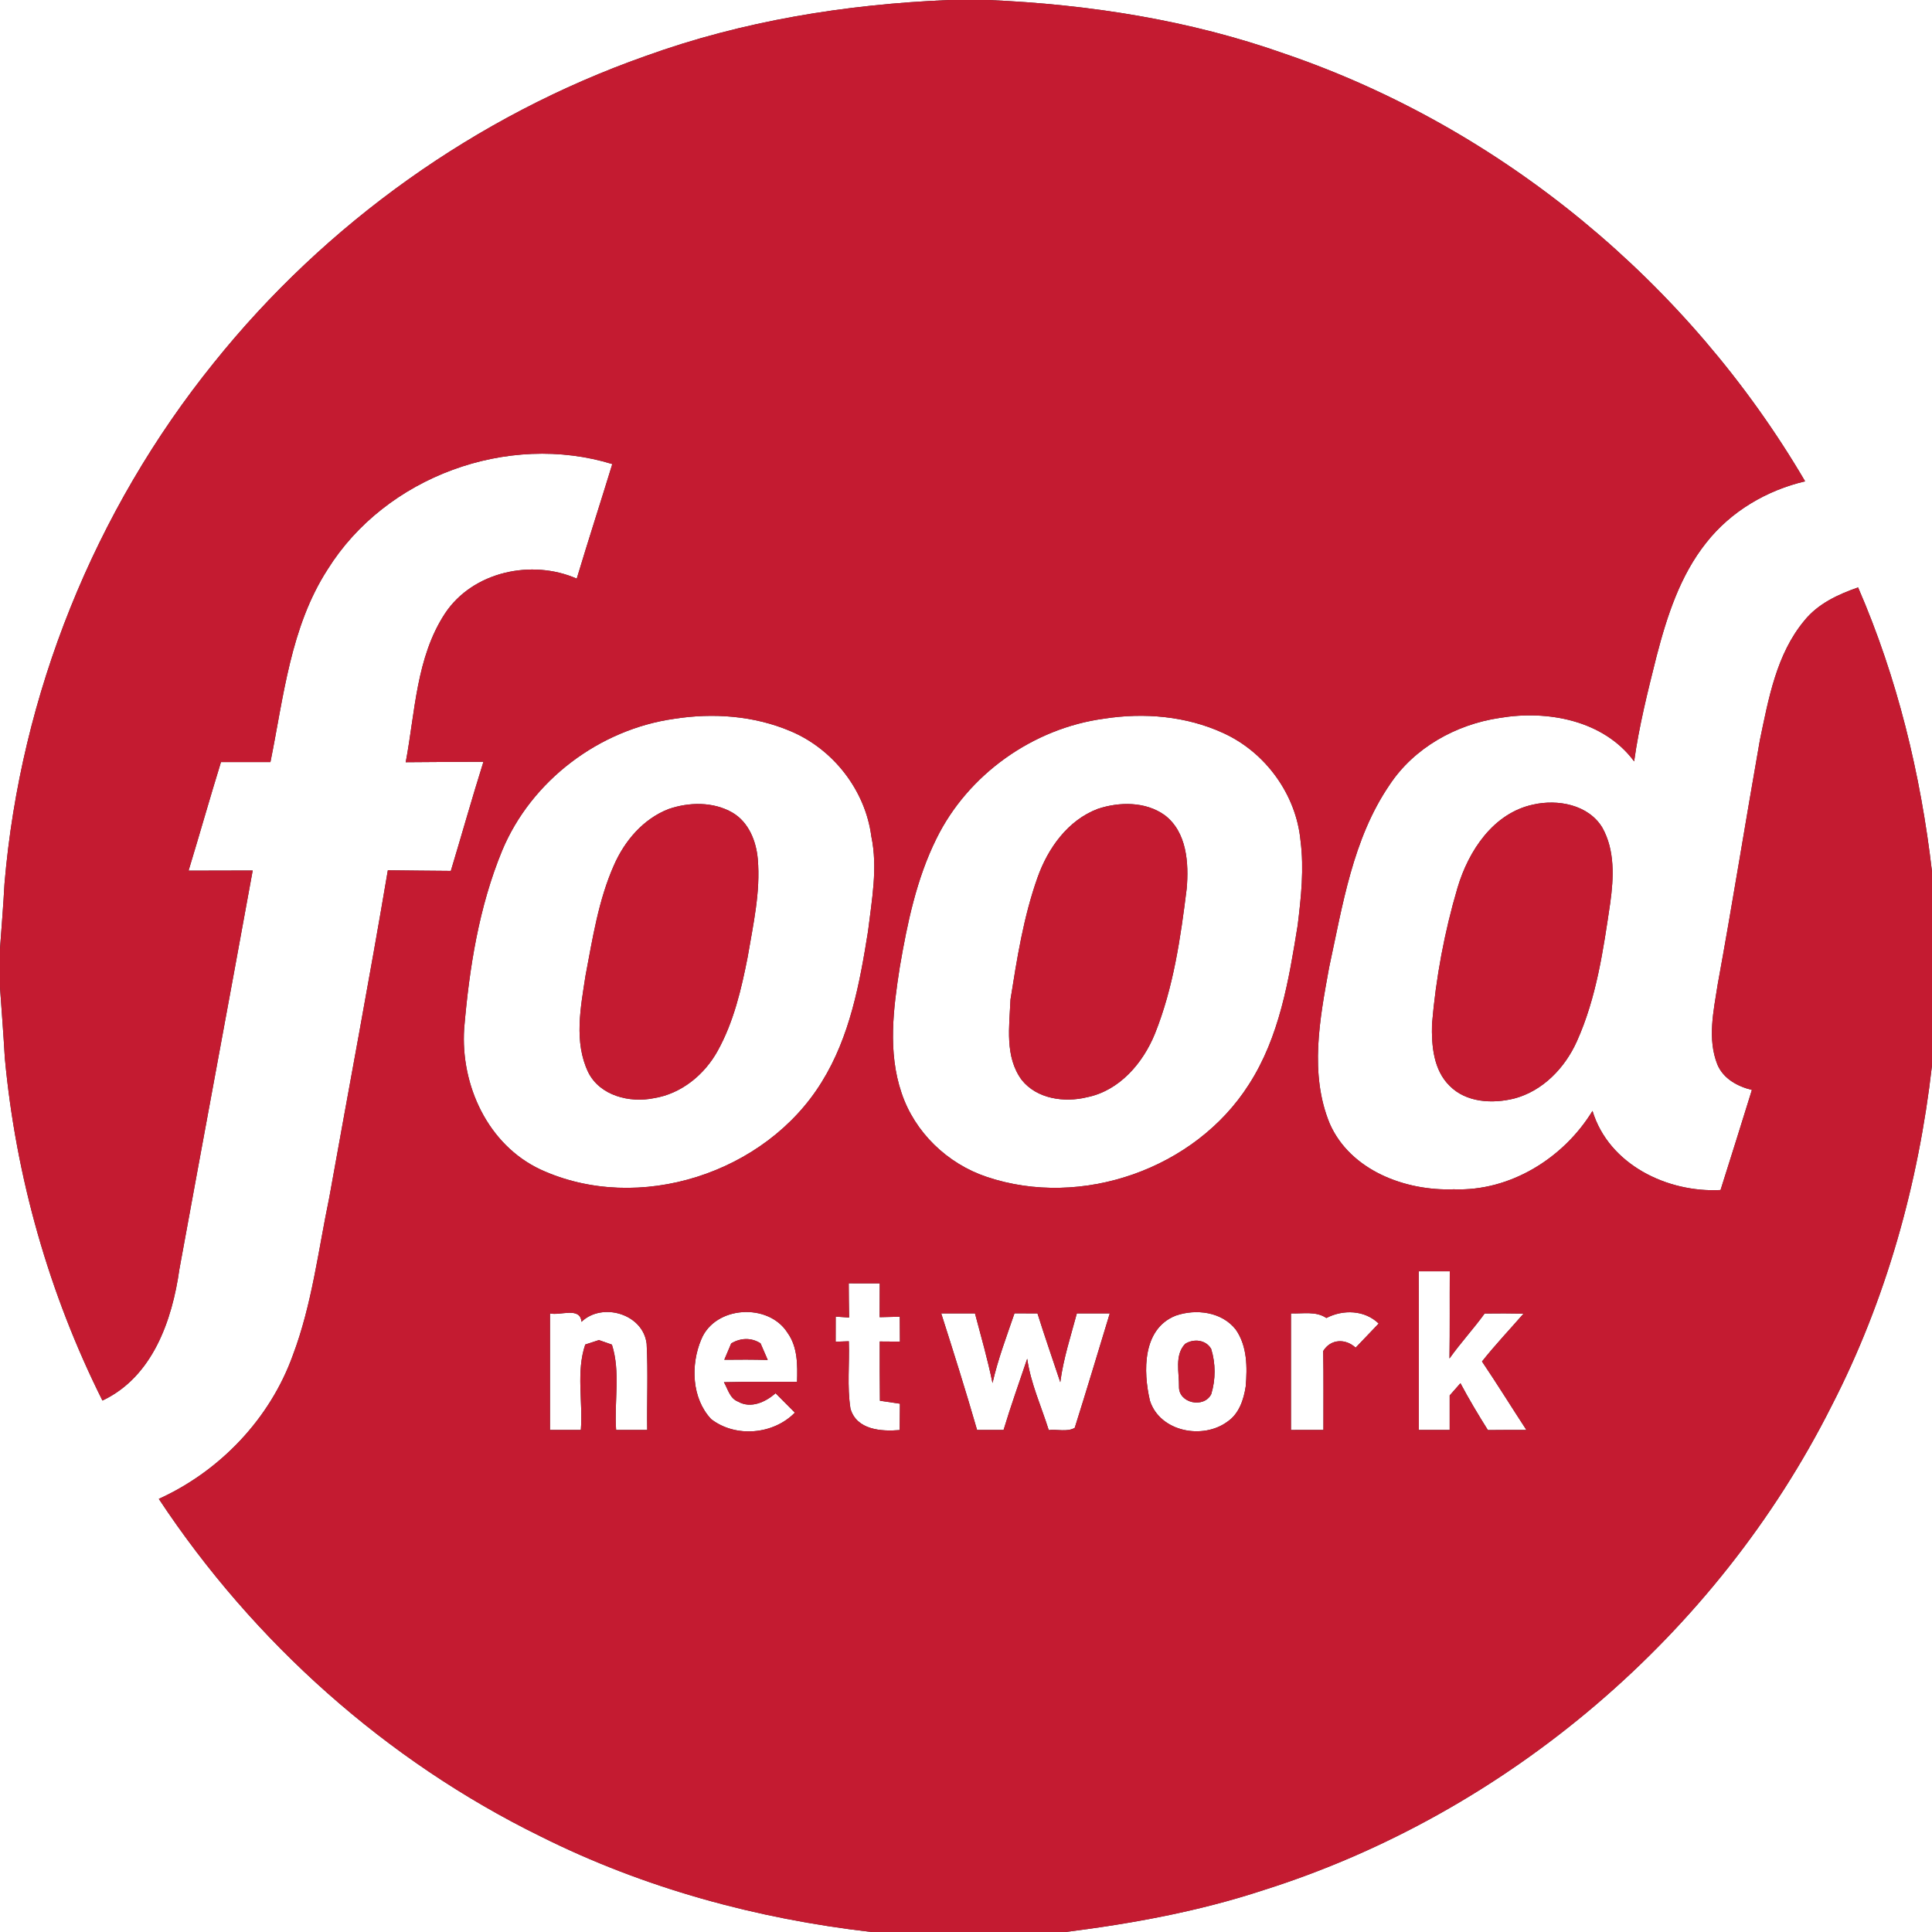 <?xml version="1.0" encoding="UTF-8" ?>
<!DOCTYPE svg PUBLIC "-//W3C//DTD SVG 1.1//EN" "http://www.w3.org/Graphics/SVG/1.1/DTD/svg11.dtd">
<svg width="400pt" height="400pt" viewBox="0 0 400 400" version="1.1" xmlns="http://www.w3.org/2000/svg">
<rect x="0" y="0" width="400" height="400" fill="#333333" stroke="none"/>
<g id="#ffffffff">
<path fill="#ffffff" opacity="1.00" d=" M 0.00 0.00 L 196.51 0.00 C 175.13 0.88 153.77 4.32 133.60 11.62 C 98.67 23.93 67.40 46.25 44.25 75.14 C 19.55 105.74 4.23 143.79 0.93 182.97 C 0.69 187.46 0.32 191.94 0.00 196.42 L 0.00 0.00 Z" />
<path fill="#ffffff" opacity="1.00" d=" M 204.62 0.00 L 400.00 0.00 L 400.00 180.47 C 397.66 160.27 392.81 140.30 384.70 121.62 C 380.55 123.06 376.39 124.99 373.57 128.49 C 367.78 135.44 366.16 144.66 364.36 153.26 C 361.38 170.14 358.69 187.06 355.61 203.92 C 354.77 209.34 353.46 215.11 355.57 220.41 C 356.81 223.35 359.74 224.93 362.71 225.66 C 360.56 232.57 358.41 239.48 356.22 246.38 C 345.21 246.97 333.08 241.11 329.71 230.00 C 323.73 239.79 312.63 246.70 300.98 246.23 C 290.97 246.61 279.58 242.33 275.31 232.64 C 271.05 222.31 273.26 210.85 275.19 200.25 C 277.99 187.35 280.07 173.71 287.65 162.57 C 292.73 154.83 301.43 149.98 310.49 148.64 C 320.39 146.96 332.04 149.12 338.33 157.64 C 339.35 150.28 341.17 143.08 342.97 135.89 C 345.13 127.57 347.86 119.11 353.30 112.31 C 358.39 105.86 365.77 101.52 373.73 99.65 C 349.71 58.67 310.96 26.47 265.94 11.11 C 246.25 4.14 225.44 0.90 204.62 0.00 M 317.42 166.58 C 309.17 168.34 304.03 176.17 301.77 183.78 C 299.05 192.98 297.28 202.49 296.48 212.04 C 296.36 216.48 296.78 221.54 300.14 224.82 C 303.57 228.29 309.01 228.55 313.49 227.44 C 319.44 225.87 324.02 221.08 326.48 215.58 C 330.55 206.54 331.95 196.62 333.39 186.89 C 334.10 181.72 334.38 176.06 331.75 171.36 C 328.87 166.58 322.50 165.42 317.42 166.58 Z" />
<path fill="#ffffff" opacity="1.00" d=" M 67.83 117.89 C 79.83 98.66 105.15 89.43 126.77 96.08 C 124.34 103.99 121.79 111.87 119.41 119.80 C 110.11 115.71 97.88 118.33 92.13 127.01 C 86.15 136.13 85.96 147.42 84.00 157.81 C 89.36 157.75 94.73 157.75 100.09 157.72 C 97.73 165.22 95.61 172.78 93.34 180.31 C 88.99 180.26 84.64 180.25 80.30 180.18 C 76.48 202.80 72.21 225.35 68.17 247.94 C 65.89 258.88 64.59 270.10 60.62 280.61 C 55.89 293.74 45.55 304.57 32.88 310.33 C 52.50 340.01 79.95 364.53 111.92 380.21 C 133.32 390.92 156.71 397.28 180.44 400.00 L 0.00 400.00 L 0.00 204.43 C 0.34 209.31 0.72 214.18 1.00 219.06 C 3.28 243.68 10.15 267.86 21.21 289.97 C 31.58 285.09 35.65 273.37 37.14 262.79 C 42.17 235.26 47.31 207.76 52.32 180.23 C 47.89 180.25 43.46 180.24 39.04 180.26 C 41.32 172.78 43.44 165.25 45.75 157.78 C 49.16 157.78 52.58 157.78 55.99 157.78 C 58.74 144.21 60.13 129.81 67.83 117.89 Z" />
<path fill="#ffffff" opacity="1.00" d=" M 139.61 148.82 C 147.64 147.56 156.12 148.17 163.65 151.37 C 172.51 155.08 179.16 163.62 180.40 173.17 C 181.77 179.70 180.49 186.34 179.71 192.85 C 178.00 203.58 175.96 214.63 170.14 224.00 C 158.51 242.92 132.19 251.47 111.90 242.13 C 100.98 237.01 95.34 224.65 96.10 212.97 C 97.16 200.42 99.15 187.76 103.98 176.07 C 110.03 161.59 124.11 150.99 139.61 148.82 M 138.41 167.51 C 133.18 169.54 129.32 174.08 127.11 179.13 C 123.90 186.37 122.70 194.26 121.23 201.97 C 120.22 208.55 118.78 215.74 121.79 222.01 C 124.23 226.89 130.41 228.39 135.40 227.36 C 141.06 226.45 145.87 222.50 148.59 217.56 C 151.91 211.56 153.49 204.80 154.80 198.13 C 155.93 191.43 157.48 184.70 156.89 177.86 C 156.57 174.14 155.01 170.21 151.64 168.24 C 147.67 165.95 142.66 166.04 138.41 167.51 Z" />
<path fill="#ffffff" opacity="1.00" d=" M 228.61 148.79 C 236.86 147.50 245.60 148.25 253.24 151.76 C 261.98 155.72 268.37 164.49 269.26 174.07 C 270.01 179.89 269.38 185.77 268.67 191.57 C 266.84 202.91 264.91 214.71 258.56 224.54 C 247.44 242.02 223.89 250.27 204.29 243.66 C 196.15 240.94 189.37 234.44 186.65 226.26 C 183.79 217.84 184.95 208.77 186.30 200.18 C 187.85 191.13 189.75 181.98 193.85 173.69 C 200.38 160.34 213.89 150.76 228.61 148.79 M 227.28 167.47 C 221.09 169.81 216.95 175.62 214.81 181.68 C 211.91 189.83 210.56 198.43 209.21 206.95 C 208.98 212.50 207.99 218.78 211.52 223.57 C 214.65 227.53 220.38 228.32 225.05 227.17 C 231.76 225.82 236.64 220.12 239.12 214.01 C 242.95 204.45 244.43 194.16 245.69 184.00 C 246.15 178.70 245.74 172.25 241.13 168.76 C 237.16 165.92 231.75 165.98 227.28 167.47 Z" />
<path fill="#ffffff" opacity="1.00" d=" M 379.21 291.08 C 390.50 269.14 397.22 245.04 400.00 220.57 L 400.00 400.00 L 220.58 400.00 C 234.44 398.26 248.25 395.72 261.54 391.35 C 312.06 375.41 355.41 338.39 379.21 291.08 Z" />
<path fill="#ffffff" opacity="1.00" d=" M 293.73 263.21 C 295.87 263.21 298.01 263.21 300.16 263.21 C 300.12 269.23 300.19 275.25 300.10 281.26 C 302.38 278.04 305.07 275.14 307.38 271.95 C 310.07 271.91 312.75 271.92 315.44 271.97 C 312.56 275.27 309.55 278.45 306.83 281.88 C 309.98 286.55 312.94 291.34 316.02 296.05 C 313.36 296.05 310.71 296.05 308.05 296.08 C 306.06 292.91 304.13 289.69 302.37 286.38 C 301.62 287.22 300.88 288.06 300.14 288.91 C 300.14 291.29 300.14 293.67 300.14 296.05 C 298.01 296.05 295.88 296.05 293.75 296.05 C 293.73 285.10 293.78 274.15 293.73 263.21 Z" />
<path fill="#ffffff" opacity="1.00" d=" M 175.72 265.70 C 177.86 265.70 180.00 265.70 182.14 265.71 C 182.14 268.04 182.13 270.37 182.12 272.71 C 183.51 272.67 184.90 272.64 186.29 272.61 C 186.29 274.33 186.30 276.04 186.32 277.77 C 184.93 277.75 183.53 277.74 182.14 277.74 C 182.13 281.83 182.13 285.92 182.18 290.01 C 183.56 290.22 184.93 290.42 186.32 290.62 C 186.30 292.44 186.29 294.26 186.27 296.08 C 182.48 296.40 177.34 296.06 176.08 291.64 C 175.35 287.04 175.91 282.33 175.74 277.69 C 175.06 277.71 173.70 277.76 173.01 277.79 C 173.01 276.05 173.02 274.32 173.02 272.59 C 173.72 272.64 175.11 272.74 175.80 272.78 C 175.75 270.42 175.73 268.06 175.72 265.70 Z" />
<path fill="#ffffff" opacity="1.00" d=" M 113.87 271.93 C 115.99 272.44 120.14 270.49 120.39 273.67 C 124.70 269.53 133.16 272.03 133.88 278.21 C 134.19 284.15 133.91 290.11 134.00 296.05 C 131.85 296.05 129.70 296.05 127.56 296.05 C 127.13 290.19 128.51 284.08 126.69 278.39 C 126.02 278.16 124.67 277.68 124.00 277.45 C 123.29 277.68 121.88 278.14 121.17 278.37 C 119.25 284.02 120.71 290.18 120.26 296.05 C 118.12 296.05 116.00 296.05 113.87 296.05 C 113.86 288.01 113.86 279.97 113.87 271.93 Z" />
<path fill="#ffffff" opacity="1.00" d=" M 145.18 277.33 C 148.02 270.32 159.12 269.69 163.06 275.96 C 165.17 278.91 165.12 282.63 165.02 286.09 C 159.97 286.12 154.92 286.03 149.88 286.17 C 150.71 287.60 151.10 289.54 152.81 290.19 C 155.46 291.70 158.51 290.27 160.58 288.46 C 161.91 289.79 163.24 291.13 164.57 292.47 C 160.14 297.02 152.29 297.71 147.25 293.82 C 143.19 289.52 142.97 282.56 145.18 277.33 M 151.39 278.14 C 151.03 278.98 150.32 280.67 149.96 281.52 C 152.96 281.48 155.95 281.48 158.95 281.56 C 158.58 280.70 157.83 278.98 157.46 278.12 C 155.54 276.89 153.32 276.98 151.39 278.14 Z" />
<path fill="#ffffff" opacity="1.00" d=" M 194.87 271.93 C 197.20 271.92 199.53 271.92 201.86 271.93 C 203.13 276.71 204.49 281.48 205.49 286.34 C 206.61 281.41 208.41 276.68 210.04 271.91 C 211.62 271.92 213.21 271.92 214.80 271.93 C 216.29 276.71 217.95 281.42 219.52 286.17 C 220.15 281.31 221.69 276.64 222.95 271.92 C 225.22 271.93 227.49 271.92 229.77 271.92 C 227.36 279.82 225.00 287.74 222.51 295.62 C 220.95 296.53 218.88 295.87 217.13 296.08 C 215.59 291.17 213.40 286.43 212.67 281.31 C 211.02 286.21 209.27 291.09 207.78 296.05 C 205.95 296.05 204.12 296.05 202.29 296.05 C 199.96 287.97 197.43 279.94 194.87 271.93 Z" />
<path fill="#ffffff" opacity="1.00" d=" M 243.39 272.40 C 247.59 270.92 252.96 271.58 255.85 275.27 C 258.24 278.69 258.25 283.07 257.91 287.06 C 257.50 289.76 256.54 292.68 254.18 294.30 C 249.07 298.13 240.16 296.46 238.08 290.00 C 236.66 283.94 236.51 275.14 243.39 272.40 M 245.36 278.24 C 243.14 280.58 244.15 284.19 244.10 287.11 C 244.02 290.53 249.26 291.63 250.77 288.65 C 251.70 285.63 251.70 282.30 250.76 279.28 C 249.67 277.36 247.11 277.11 245.36 278.24 Z" />
<path fill="#ffffff" opacity="1.00" d=" M 267.28 271.92 C 269.73 272.03 272.45 271.40 274.61 272.88 C 278.07 271.08 282.55 271.21 285.44 274.03 C 283.86 275.70 282.26 277.36 280.67 279.02 C 278.57 277.08 275.50 277.19 273.95 279.72 C 274.06 285.16 273.98 290.61 274.00 296.05 C 271.76 296.05 269.52 296.05 267.28 296.06 C 267.28 288.01 267.28 279.96 267.28 271.92 Z" />
</g>
<g id="#c41b31ff">
<path fill="#c41b31" opacity="1.00" d=" M 196.51 0.00 L 204.62 0.00 C 225.44 0.90 246.25 4.14 265.94 11.11 C 310.96 26.47 349.71 58.67 373.73 99.65 C 365.77 101.52 358.39 105.86 353.30 112.31 C 347.86 119.11 345.13 127.57 342.97 135.89 C 341.17 143.08 339.35 150.28 338.33 157.64 C 332.04 149.12 320.39 146.96 310.49 148.64 C 301.43 149.98 292.73 154.83 287.65 162.57 C 280.07 173.71 277.99 187.35 275.19 200.25 C 273.26 210.85 271.05 222.31 275.31 232.64 C 279.58 242.33 290.97 246.61 300.98 246.23 C 312.63 246.70 323.73 239.79 329.71 230.00 C 333.08 241.11 345.21 246.97 356.22 246.38 C 358.41 239.48 360.56 232.57 362.71 225.66 C 359.74 224.93 356.81 223.35 355.57 220.41 C 353.46 215.11 354.77 209.34 355.61 203.92 C 358.69 187.06 361.38 170.14 364.36 153.26 C 366.16 144.66 367.78 135.44 373.57 128.49 C 376.39 124.99 380.55 123.06 384.70 121.62 C 392.81 140.30 397.66 160.27 400.00 180.47 L 400.00 220.57 C 397.22 245.04 390.50 269.14 379.21 291.08 C 355.41 338.39 312.06 375.41 261.54 391.35 C 248.25 395.72 234.44 398.26 220.58 400.00 L 180.44 400.00 C 156.71 397.28 133.32 390.92 111.92 380.21 C 79.95 364.53 52.50 340.01 32.88 310.33 C 45.55 304.57 55.89 293.74 60.62 280.61 C 64.59 270.10 65.89 258.88 68.17 247.94 C 72.21 225.35 76.48 202.80 80.30 180.18 C 84.64 180.25 88.99 180.26 93.34 180.31 C 95.61 172.78 97.73 165.22 100.09 157.72 C 94.73 157.75 89.36 157.75 84.00 157.81 C 85.96 147.42 86.15 136.13 92.13 127.01 C 97.88 118.33 110.11 115.71 119.41 119.80 C 121.79 111.87 124.34 103.99 126.77 96.08 C 105.15 89.43 79.83 98.66 67.83 117.89 C 60.13 129.81 58.74 144.21 55.99 157.78 C 52.58 157.78 49.16 157.78 45.75 157.78 C 43.44 165.25 41.32 172.78 39.04 180.26 C 43.46 180.24 47.89 180.25 52.32 180.23 C 47.31 207.76 42.17 235.26 37.14 262.79 C 35.65 273.37 31.58 285.09 21.21 289.97 C 10.15 267.86 3.28 243.68 1.00 219.06 C 0.72 214.18 0.34 209.31 0.00 204.43 L 0.00 196.42 C 0.32 191.94 0.69 187.46 0.93 182.97 C 4.23 143.79 19.55 105.74 44.25 75.14 C 67.40 46.25 98.67 23.93 133.60 11.62 C 153.77 4.32 175.13 0.88 196.51 0.00 M 139.61 148.82 C 124.11 150.99 110.03 161.59 103.98 176.07 C 99.15 187.76 97.16 200.42 96.10 212.97 C 95.34 224.65 100.98 237.01 111.90 242.13 C 132.19 251.47 158.51 242.92 170.14 224.00 C 175.96 214.63 178.00 203.58 179.71 192.85 C 180.49 186.34 181.77 179.70 180.40 173.17 C 179.16 163.62 172.51 155.08 163.65 151.37 C 156.12 148.17 147.64 147.56 139.61 148.82 M 228.61 148.79 C 213.89 150.76 200.38 160.34 193.85 173.69 C 189.75 181.98 187.85 191.13 186.30 200.18 C 184.95 208.77 183.79 217.84 186.65 226.26 C 189.37 234.44 196.15 240.94 204.29 243.66 C 223.89 250.27 247.44 242.02 258.56 224.54 C 264.91 214.71 266.84 202.91 268.67 191.57 C 269.38 185.77 270.01 179.89 269.26 174.07 C 268.37 164.49 261.98 155.72 253.24 151.76 C 245.60 148.25 236.86 147.50 228.61 148.79 M 293.73 263.21 C 293.78 274.15 293.73 285.10 293.75 296.05 C 295.88 296.05 298.01 296.05 300.14 296.05 C 300.14 293.67 300.14 291.29 300.14 288.91 C 300.88 288.06 301.62 287.22 302.37 286.38 C 304.13 289.69 306.06 292.91 308.05 296.08 C 310.71 296.05 313.36 296.05 316.02 296.05 C 312.94 291.34 309.98 286.55 306.83 281.88 C 309.55 278.45 312.56 275.27 315.44 271.97 C 312.75 271.92 310.07 271.91 307.38 271.95 C 305.07 275.14 302.38 278.04 300.10 281.26 C 300.19 275.25 300.12 269.23 300.16 263.21 C 298.01 263.21 295.87 263.21 293.73 263.21 M 175.72 265.70 C 175.73 268.06 175.75 270.42 175.80 272.78 C 175.11 272.74 173.72 272.64 173.02 272.59 C 173.02 274.32 173.01 276.05 173.01 277.79 C 173.70 277.76 175.06 277.71 175.74 277.69 C 175.91 282.33 175.35 287.04 176.08 291.64 C 177.34 296.06 182.48 296.40 186.27 296.08 C 186.29 294.26 186.30 292.44 186.32 290.62 C 184.93 290.42 183.56 290.22 182.18 290.01 C 182.13 285.92 182.13 281.83 182.14 277.74 C 183.53 277.74 184.93 277.75 186.32 277.77 C 186.30 276.04 186.29 274.33 186.29 272.61 C 184.90 272.64 183.51 272.67 182.12 272.71 C 182.13 270.37 182.14 268.04 182.14 265.71 C 180.00 265.70 177.86 265.70 175.72 265.70 M 113.87 271.93 C 113.86 279.97 113.86 288.01 113.87 296.05 C 116.00 296.05 118.12 296.05 120.26 296.05 C 120.71 290.18 119.25 284.02 121.17 278.37 C 121.88 278.14 123.29 277.68 124.00 277.45 C 124.67 277.68 126.02 278.16 126.69 278.39 C 128.51 284.08 127.13 290.19 127.56 296.05 C 129.70 296.05 131.85 296.05 134.00 296.05 C 133.91 290.11 134.19 284.15 133.88 278.21 C 133.16 272.03 124.70 269.53 120.39 273.67 C 120.14 270.49 115.99 272.44 113.87 271.93 M 145.18 277.33 C 142.97 282.56 143.19 289.52 147.25 293.82 C 152.29 297.71 160.14 297.02 164.57 292.47 C 163.24 291.13 161.91 289.79 160.58 288.46 C 158.51 290.27 155.46 291.70 152.81 290.19 C 151.10 289.54 150.71 287.60 149.88 286.17 C 154.92 286.03 159.97 286.12 165.02 286.09 C 165.12 282.63 165.17 278.91 163.06 275.96 C 159.12 269.69 148.02 270.32 145.18 277.33 M 194.87 271.93 C 197.43 279.94 199.96 287.97 202.29 296.05 C 204.12 296.05 205.95 296.05 207.78 296.05 C 209.27 291.09 211.02 286.21 212.67 281.31 C 213.40 286.43 215.59 291.17 217.13 296.08 C 218.88 295.87 220.95 296.53 222.51 295.62 C 225.00 287.74 227.36 279.82 229.77 271.92 C 227.49 271.92 225.22 271.93 222.95 271.92 C 221.69 276.64 220.15 281.31 219.52 286.17 C 217.95 281.42 216.29 276.71 214.80 271.93 C 213.21 271.92 211.62 271.92 210.04 271.91 C 208.41 276.68 206.61 281.41 205.49 286.34 C 204.49 281.48 203.13 276.71 201.86 271.93 C 199.53 271.92 197.20 271.92 194.87 271.93 M 243.39 272.40 C 236.51 275.14 236.66 283.94 238.08 290.00 C 240.16 296.46 249.07 298.13 254.18 294.30 C 256.54 292.68 257.50 289.76 257.91 287.06 C 258.25 283.07 258.24 278.69 255.85 275.27 C 252.96 271.58 247.59 270.92 243.39 272.40 M 267.28 271.92 C 267.28 279.96 267.28 288.01 267.28 296.06 C 269.52 296.05 271.76 296.05 274.00 296.05 C 273.98 290.61 274.06 285.16 273.95 279.72 C 275.50 277.19 278.57 277.08 280.67 279.02 C 282.26 277.36 283.86 275.70 285.44 274.03 C 282.55 271.21 278.07 271.08 274.61 272.88 C 272.45 271.40 269.73 272.03 267.28 271.92 Z" />
<path fill="#c41b31" opacity="1.00" d=" M 317.42 166.58 C 322.50 165.42 328.87 166.58 331.75 171.36 C 334.38 176.06 334.10 181.72 333.39 186.89 C 331.95 196.62 330.55 206.54 326.48 215.58 C 324.02 221.08 319.44 225.87 313.49 227.44 C 309.01 228.55 303.57 228.29 300.14 224.82 C 296.78 221.54 296.36 216.48 296.48 212.04 C 297.28 202.49 299.05 192.98 301.77 183.78 C 304.03 176.17 309.17 168.34 317.42 166.58 Z" />
<path fill="#c41b31" opacity="1.00" d=" M 138.41 167.51 C 142.66 166.04 147.67 165.95 151.64 168.24 C 155.01 170.21 156.57 174.14 156.89 177.86 C 157.48 184.70 155.93 191.43 154.80 198.13 C 153.49 204.80 151.91 211.56 148.59 217.56 C 145.87 222.50 141.06 226.45 135.40 227.36 C 130.41 228.39 124.23 226.89 121.79 222.01 C 118.78 215.74 120.22 208.55 121.23 201.97 C 122.70 194.26 123.90 186.37 127.11 179.13 C 129.32 174.08 133.18 169.54 138.41 167.51 Z" />
<path fill="#c41b31" opacity="1.00" d=" M 227.28 167.47 C 231.75 165.98 237.16 165.92 241.13 168.76 C 245.74 172.25 246.15 178.70 245.69 184.00 C 244.43 194.16 242.95 204.45 239.12 214.01 C 236.64 220.12 231.76 225.82 225.05 227.17 C 220.38 228.32 214.65 227.53 211.52 223.57 C 207.99 218.78 208.98 212.50 209.21 206.95 C 210.56 198.43 211.91 189.83 214.81 181.68 C 216.95 175.62 221.09 169.81 227.28 167.47 Z" />
<path fill="#c41b31" opacity="1.00" d=" M 151.39 278.14 C 153.32 276.98 155.54 276.89 157.46 278.12 C 157.83 278.98 158.58 280.70 158.95 281.56 C 155.95 281.48 152.96 281.48 149.96 281.52 C 150.32 280.67 151.03 278.98 151.39 278.14 Z" />
<path fill="#c41b31" opacity="1.00" d=" M 245.36 278.24 C 247.11 277.11 249.67 277.36 250.76 279.28 C 251.70 282.30 251.70 285.63 250.77 288.65 C 249.26 291.63 244.02 290.53 244.10 287.11 C 244.15 284.19 243.14 280.58 245.36 278.24 Z" />
</g>
</svg>
